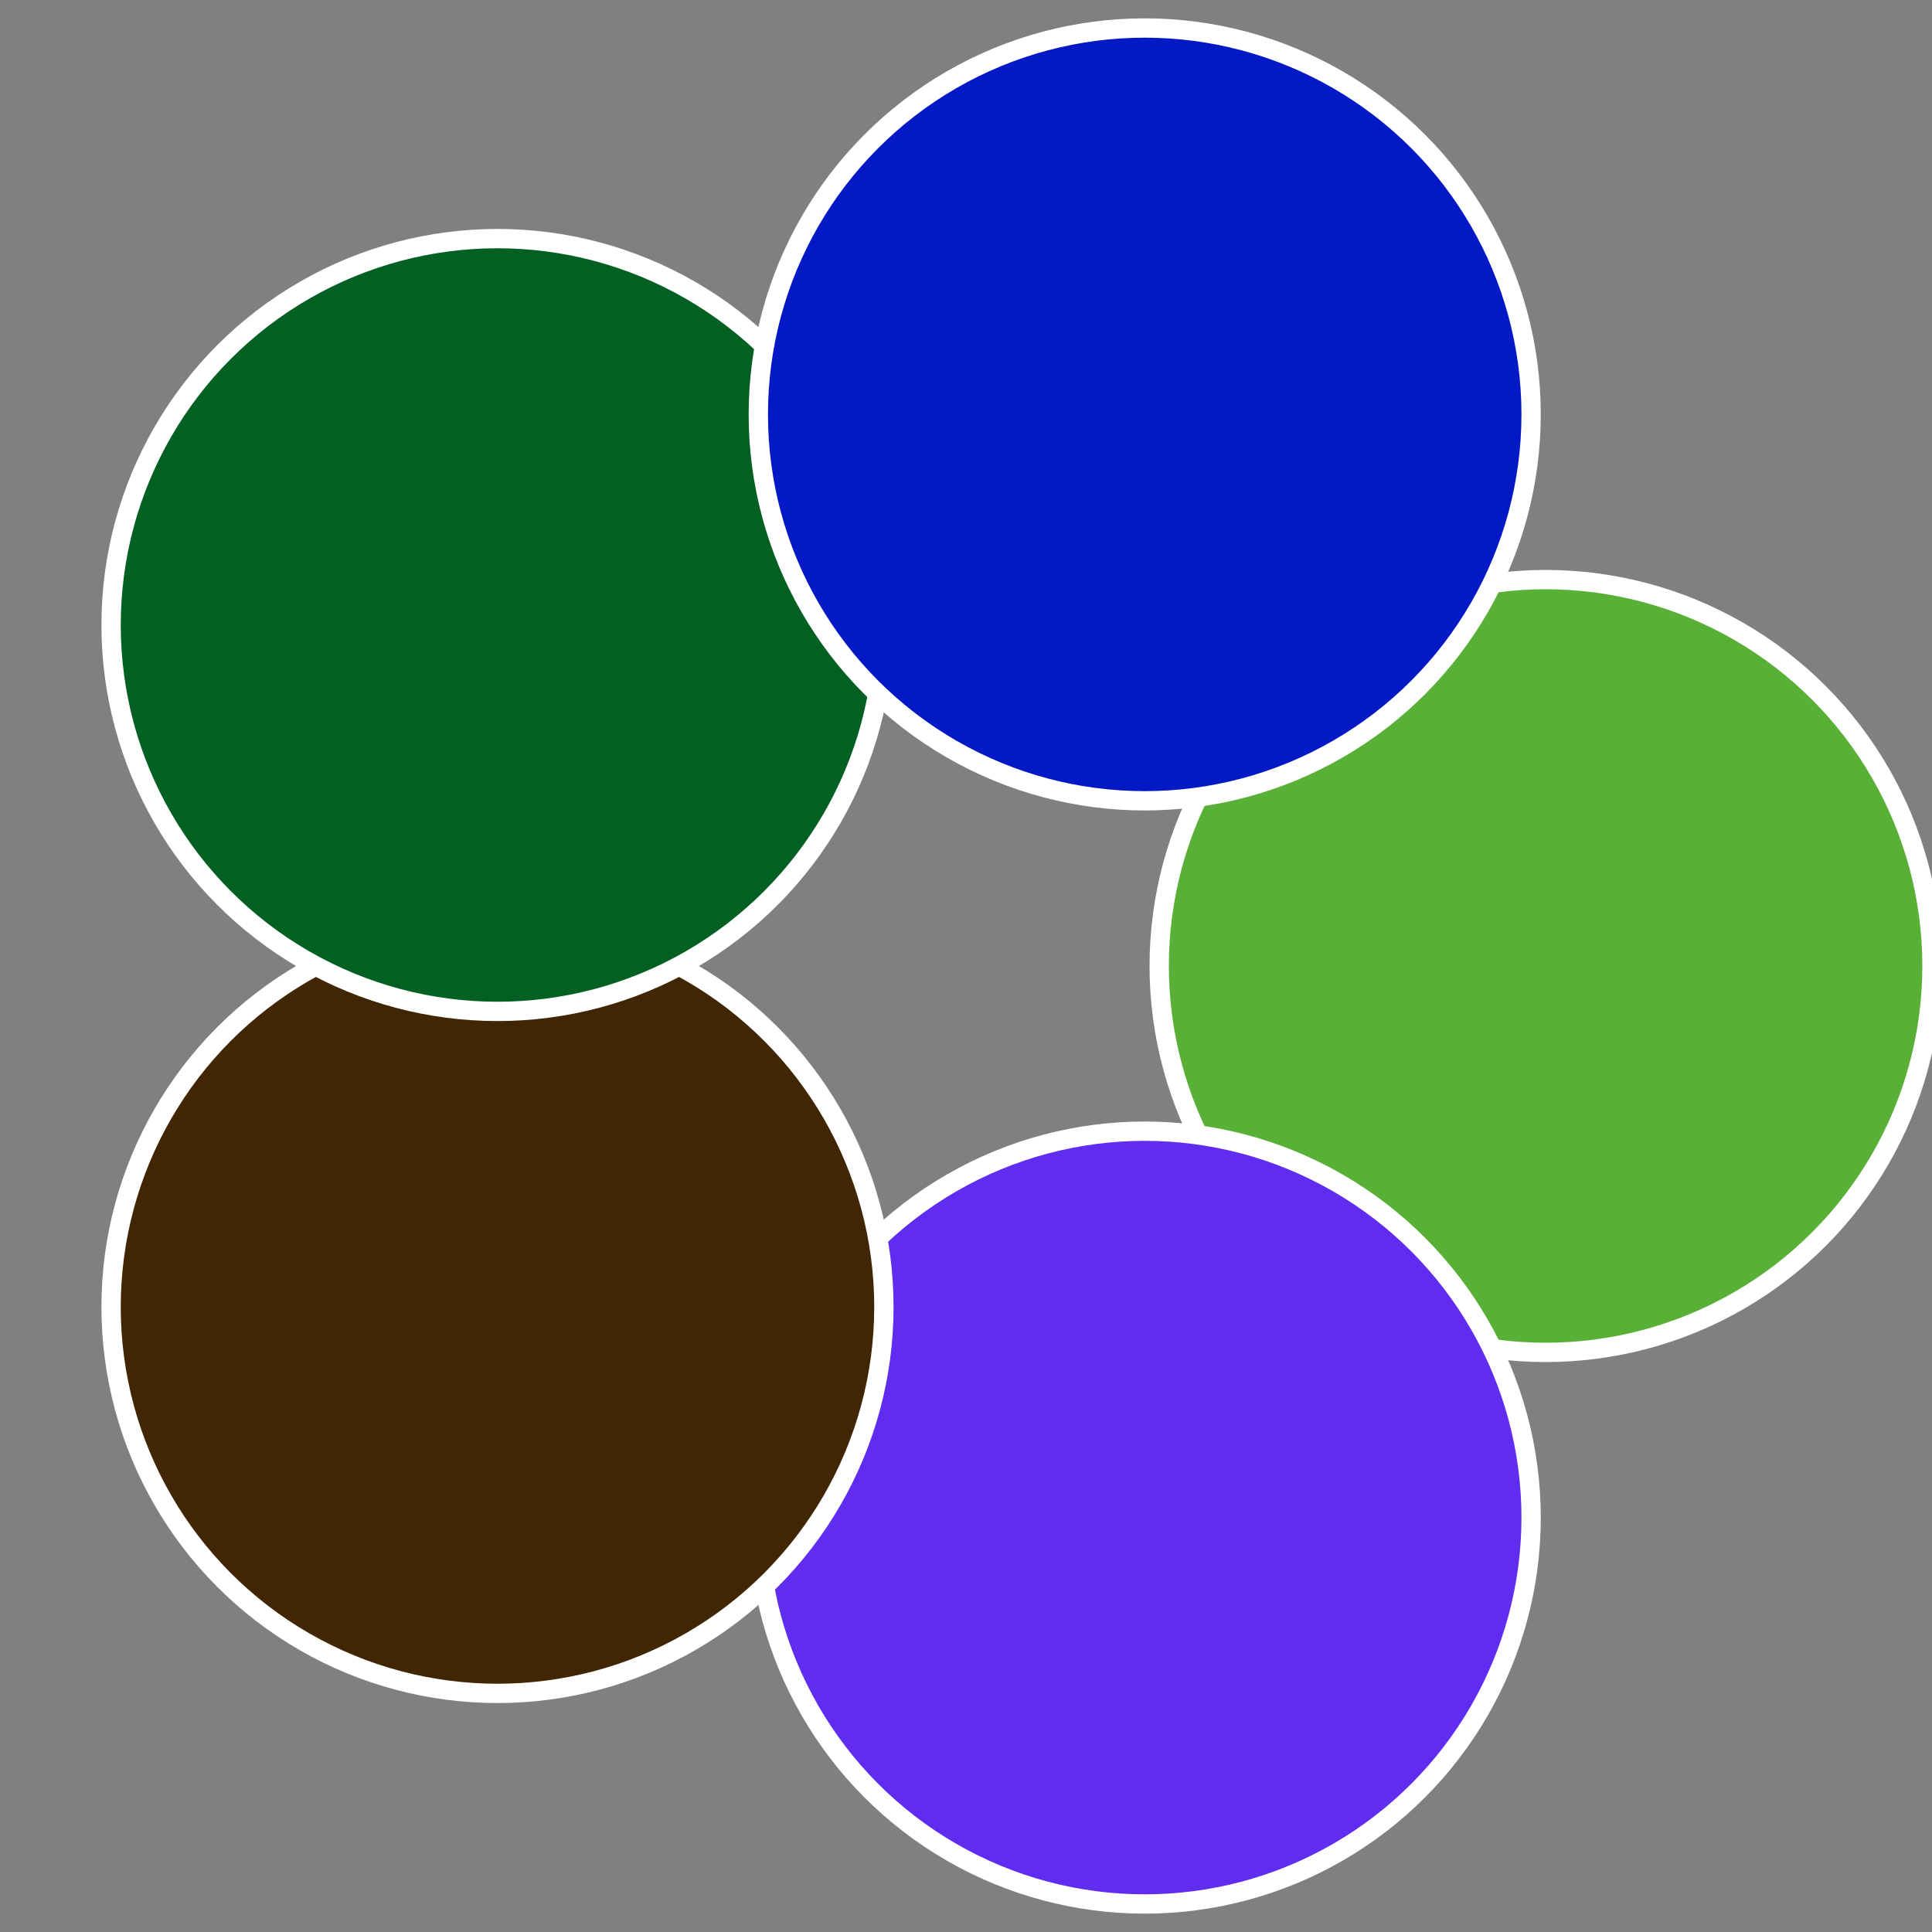 <?xml version="1.0" standalone="no"?>
<svg width="500" height="500" viewBox="-1 -1 2 2" xmlns="http://www.w3.org/2000/svg">
 
                <rect x="-1" y="-1" width="2" height="2" fill="#808080" stroke="none"/>
 
                <circle cx="0.6" cy="0" r="0.4" fill="#59b03602" stroke="#fff" stroke-width="1%" />
             
                <circle cx="0.185" cy="0.571" r="0.4" fill="#602cf03" stroke="#fff" stroke-width="1%" />
             
                <circle cx="-0.485" cy="0.353" r="0.4" fill="#40260203" stroke="#fff" stroke-width="1%" />
             
                <circle cx="-0.485" cy="-0.353" r="0.4" fill="#03602335" stroke="#fff" stroke-width="1%" />
             
                <circle cx="0.185" cy="-0.571" r="0.4" fill="#0319c602" stroke="#fff" stroke-width="1%" />
            </svg>
